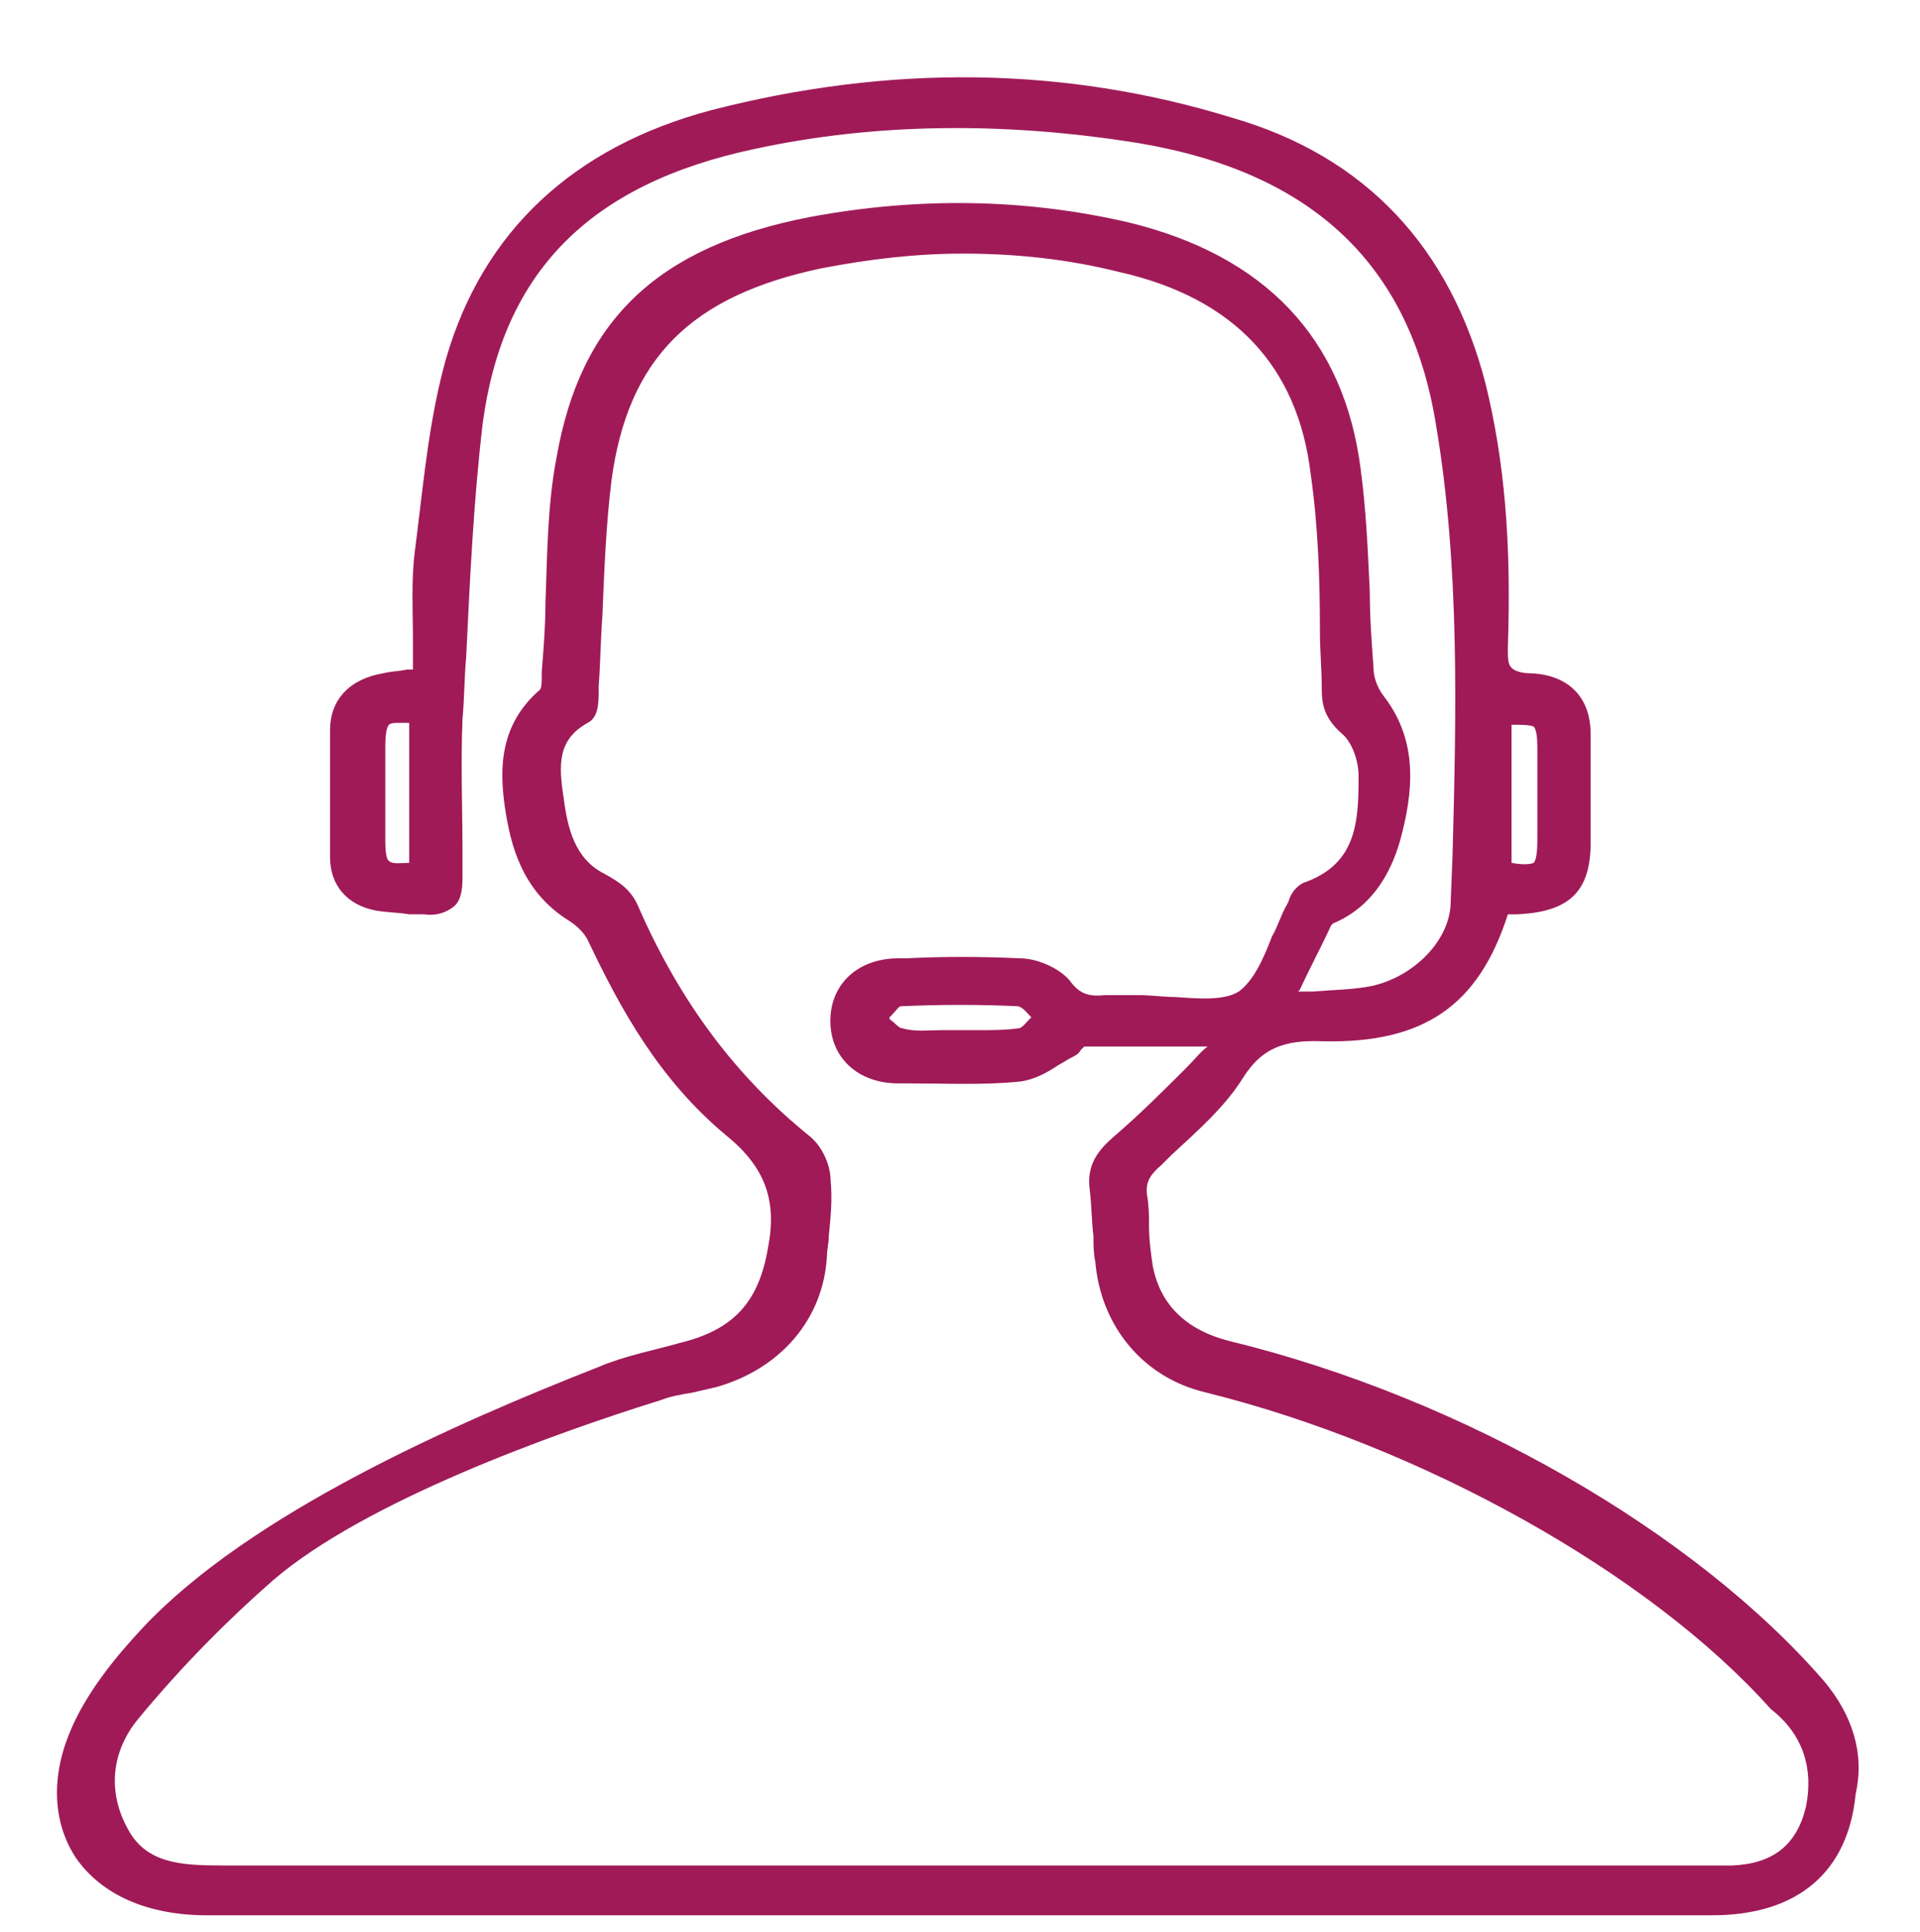 <?xml version="1.0" encoding="utf-8"?>
<!-- Generator: Adobe Illustrator 26.2.1, SVG Export Plug-In . SVG Version: 6.00 Build 0)  -->
<svg version="1.1" xmlns="http://www.w3.org/2000/svg" xmlns:xlink="http://www.w3.org/1999/xlink" x="0px" y="0px"
	 viewBox="0 0 290.97 292.83" style="enable-background:new 0 0 290.97 292.83;" xml:space="preserve">
<style type="text/css">
	.st0{fill:none;stroke:#000000;stroke-width:6;stroke-miterlimit:10;}
	.st1{fill:#A01A58;}
	.st2{fill:none;stroke:#A01A58;stroke-miterlimit:10;}
	.st3{fill:#00AEEF;}
	.st4{fill:#FFFFFF;}
	.st5{fill:none;stroke:#A01A58;stroke-width:9;stroke-miterlimit:10;}
	.st6{fill:#CFD8DC;}
	.st7{fill:#B0BEC5;}
	.st8{fill:#2962FF;}
	.st9{fill:#283593;}
	.st10{fill:url(#SVGID_1_);}
	.st11{fill:none;}
	.st12{fill:none;stroke:#A01A58;stroke-width:7;stroke-miterlimit:10;}
	.st13{fill:url(#SVGID_00000025408323243109921330000010797331958892802436_);}
	.st14{fill:url(#SVGID_00000179622358038204584310000000745974491990343606_);}
	.st15{fill:url(#SVGID_00000124847607586494292690000016250374408584056763_);}
	.st16{fill:url(#SVGID_00000145765997087617278780000002549542088418562965_);}
	.st17{fill:url(#SVGID_00000141428050886448052610000006375519316817322916_);}
	.st18{fill:url(#SVGID_00000026141424375266678310000009703487318339725483_);}
	.st19{fill:url(#SVGID_00000090982310005417035410000018032813756342552249_);}
	.st20{fill:url(#SVGID_00000163055389292814726930000010070467407619923636_);}
	.st21{fill:none;stroke:#A01A58;stroke-width:8.666;stroke-miterlimit:10;}
	.st22{fill:#FFFFFF;stroke:#A01A58;stroke-width:7;stroke-miterlimit:10;}
	.st23{fill:none;stroke:#000000;stroke-width:10.181;stroke-linecap:round;stroke-linejoin:round;}
	.st24{fill:none;stroke:#A01A58;stroke-width:10;stroke-linecap:round;stroke-linejoin:round;stroke-miterlimit:10;}
	.st25{fill:none;stroke:#A01A58;stroke-width:8;stroke-linecap:round;stroke-linejoin:round;stroke-miterlimit:10;}
	.st26{fill:none;stroke:#000000;stroke-width:16;stroke-linecap:round;stroke-linejoin:round;}
	.st27{fill:none;stroke:#2962FF;stroke-width:16;stroke-linecap:round;stroke-linejoin:round;}
	.st28{fill:url(#SVGID_00000127734168837212028340000011543256858606289323_);}
	
		.st29{fill:none;stroke:url(#SVGID_00000039847529565263503840000016285469253794986168_);stroke-width:16;stroke-linecap:round;stroke-linejoin:round;}
	.st30{fill:#290480;}
	.st31{fill:none;stroke:#A01A58;stroke-width:12;stroke-miterlimit:10;}
	.st32{fill:none;stroke:#000000;stroke-width:11.802;stroke-miterlimit:10;}
	.st33{fill:none;stroke:#A01A58;stroke-width:16;stroke-linecap:round;stroke-linejoin:round;stroke-miterlimit:10;}
	.st34{fill:none;stroke:#A01A58;stroke-width:10;stroke-miterlimit:10;}
	.st35{fill:none;stroke:#000000;stroke-width:12.75;stroke-linejoin:round;}
	.st36{fill:none;stroke:#080808;stroke-width:12.75;stroke-linecap:round;stroke-linejoin:round;}
	.st37{fill:none;stroke:#080808;stroke-width:12.75;stroke-linejoin:round;}
	.st38{fill:none;stroke:#000000;stroke-width:16;stroke-linecap:round;stroke-miterlimit:10;}
	.st39{fill:none;stroke:#000000;stroke-width:16;stroke-linecap:square;stroke-miterlimit:10;}
	.st40{fill:none;stroke:#A01A58;stroke-width:15;stroke-linecap:round;stroke-linejoin:round;stroke-miterlimit:10;}
	.st41{fill:none;stroke:url(#SVGID_00000001628540508830080940000013206152081831904675_);stroke-width:16;stroke-miterlimit:10;}
	.st42{fill:url(#SVGID_00000175283948647427257750000013474496916991350442_);}
	.st43{fill:none;stroke:#A01A58;stroke-width:23;stroke-miterlimit:10;}
</style>
<g id="Layer_2">
</g>
<g id="Layer_1">
	<path class="st1" d="M276.48,254.87c-19.52-22.59-54.66-42.95-90.08-51.59c-6.69-1.67-10.6-5.58-11.71-11.43
		c-0.28-1.95-0.56-3.9-0.56-6.14c0-1.39,0-2.79-0.28-4.46c-0.28-1.95,0.28-3.07,2.23-4.74l1.39-1.39c3.9-3.63,8.09-7.25,10.88-11.71
		c2.79-4.46,6.14-5.86,12.27-5.58c15.06,0.28,23.43-5.3,27.89-19.24c0.28,0,0.84,0,1.12,0c8.09-0.28,11.43-3.35,11.43-10.88v-4.18
		c0-4.18,0-8.09,0-12.27c0-5.58-3.35-8.92-8.92-9.2c-1.39,0-2.51-0.28-3.07-0.84c-0.56-0.56-0.56-1.39-0.56-3.07
		c0.56-16.18-0.56-28.45-3.35-39.88c-5.3-20.64-18.13-34.58-38.49-40.44c-25.38-7.81-51.87-8.09-78.92-1.12
		C86.84,22.28,73.18,35.11,67.6,54.35c-2.51,8.92-3.35,18.13-4.46,27.05l-0.28,2.23c-0.56,4.46-0.28,8.92-0.28,13.39
		c0,1.39,0,3.07,0,4.46h-0.84c-1.39,0.28-2.51,0.28-3.63,0.56c-5.02,0.84-8.09,3.9-8.09,8.65c0,6.14,0,12.55,0,19.24
		c0,4.18,2.51,7.25,6.97,8.09c1.67,0.28,3.35,0.28,5.02,0.56c0.84,0,1.39,0,2.23,0c1.95,0.28,3.35-0.28,4.46-1.12
		c1.12-0.84,1.39-2.51,1.39-4.46v-3.63c0-6.69-0.28-13.67,0-20.36c0.28-3.07,0.28-6.41,0.56-9.48c0.56-11.71,1.12-23.7,2.51-35.42
		c3.07-22.87,16.18-36.25,41.27-41.55c18.13-3.9,37.65-4.18,58.29-0.84c26.21,4.46,41,18.41,44.9,42.67
		c3.63,21.47,3.07,43.78,2.51,65.26l-0.28,6.97c0,5.86-5.58,11.43-11.99,12.83c-2.79,0.56-5.58,0.56-8.92,0.84
		c-0.84,0-1.39,0-2.23,0l0.28-0.28c1.67-3.63,3.35-6.69,4.74-9.76l0.28-0.28c6.69-2.79,9.2-8.92,10.32-13.11
		c1.67-6.41,2.79-14.22-2.51-21.19c-1.12-1.39-1.67-3.07-1.67-4.46c-0.28-3.9-0.56-7.53-0.56-11.43
		c-0.28-6.14-0.56-12.55-1.39-18.69c-2.51-19.8-14.5-32.35-35.14-37.37c-15.62-3.63-31.79-3.9-48.25-0.84
		C99.67,37.34,87.96,48.5,84.33,69.41c-1.39,7.25-1.39,14.78-1.67,22.03c0,3.35-0.28,6.97-0.56,10.32v0.84c0,0.56,0,1.67-0.28,1.95
		c-6.14,5.3-6.14,11.99-5.3,17.85c0.84,5.58,2.51,12.55,9.48,17.01c1.39,0.84,2.51,1.95,3.07,3.07
		c5.02,10.6,10.88,21.19,20.92,29.56c5.86,4.74,7.81,9.76,6.41,17.01c-1.39,8.37-5.3,12.55-13.39,14.5
		c-3.9,1.12-8.37,1.95-12.27,3.63c-22.03,8.65-52.99,22.31-69.16,39.6c-3.63,3.9-8.65,9.76-11.16,16.18
		c-2.79,6.97-2.23,13.67,1.12,18.69c3.9,5.58,10.88,8.65,19.8,8.65c28.17,0,60.52,0,93.43,0c46.57,0,94.82,0,134.7,0
		c13.11,0,20.64-6.69,21.75-18.41C282.62,265.75,280.67,259.89,276.48,254.87z M229.07,109.85c1.39,0,2.79,0,3.35,0.28
		c0.56,0.56,0.56,2.51,0.56,3.35v13.67c0,0.84,0,3.07-0.56,3.63c-0.56,0.28-1.95,0.28-3.35,0V109.85z M62.3,130.77
		c-1.39,0-2.79,0.28-3.35-0.28c-0.56-0.28-0.56-2.51-0.56-3.35c0-4.74,0-9.2,0-13.94c0-0.56,0-2.79,0.56-3.35
		c0.28-0.28,0.84-0.28,1.39-0.28c0.56,0,1.12,0,1.67,0v21.19H62.3z M273.69,273.83c-1.39,5.86-5.02,8.65-11.16,8.92
		c-0.84,0-1.95,0-2.79,0h-44.9c-59.4,0-128.01,0-180.99,0c-6.41,0-11.71-0.28-14.5-5.58c-3.07-5.58-2.51-11.71,1.67-16.73
		c6.69-8.09,13.67-15.06,20.36-20.92c13.94-11.99,42.67-22.31,58.84-27.33c1.39-0.56,3.07-0.84,4.74-1.12
		c1.12-0.28,2.51-0.56,3.63-0.84c9.76-2.79,16.18-10.32,16.73-19.8c0-1.12,0.28-1.95,0.28-3.07c0.28-2.79,0.56-5.58,0.28-8.37
		c0-2.23-1.12-5.02-3.07-6.69c-11.43-9.2-19.8-20.64-25.94-34.58c-1.12-2.79-2.79-3.9-5.3-5.3c-4.46-2.23-5.58-6.97-6.14-11.43
		c-0.84-5.3-0.84-8.92,3.63-11.43c1.67-0.84,1.67-3.07,1.67-5.02v-0.56c0.28-3.63,0.28-6.97,0.56-10.6
		c0.28-6.97,0.56-13.94,1.39-20.64c2.51-18.41,11.99-27.89,31.79-32.07c7.25-1.39,14.22-2.23,21.47-2.23c8.09,0,15.9,0.84,23.7,2.79
		c17.29,3.9,27.05,14.22,29,30.68c1.12,7.81,1.39,15.9,1.39,23.7c0,3.07,0.28,5.86,0.28,8.92c0,2.51,0.56,4.46,3.07,6.69
		c1.39,1.12,2.51,3.9,2.51,6.41c0,6.97-0.28,13.39-8.37,16.18c-1.12,0.56-1.95,1.67-2.23,2.79l-0.28,0.56
		c-0.84,1.39-1.39,3.35-2.23,4.74c-1.39,3.63-2.79,6.69-5.02,8.37c-2.23,1.39-5.86,1.12-9.76,0.84c-1.67,0-3.63-0.28-5.3-0.28
		c-0.56,0-1.39,0-1.95,0c-1.12,0-2.23,0-3.35,0c-2.51,0.28-3.9-0.28-5.3-2.23c-1.67-1.95-5.02-3.35-7.53-3.35
		c-5.86-0.28-11.71-0.28-17.29,0h-1.12c-6.14,0-10.32,3.9-10.32,9.48s4.18,9.48,10.32,9.48h1.95c5.3,0,10.88,0.28,16.45-0.28
		c2.23-0.28,4.18-1.39,5.86-2.51c0.56-0.28,1.39-0.84,1.95-1.12c0.56-0.28,1.12-0.56,1.39-1.12c0.28-0.28,0.56-0.56,0.56-0.56
		c5.02,0,10.32,0,15.34,0h3.35c-1.12,0.84-1.95,1.95-3.07,3.07c-3.63,3.63-7.25,7.25-11.16,10.6c-2.23,1.95-4.18,4.18-3.63,8.09
		c0.28,2.23,0.28,4.74,0.56,6.97c0,1.39,0,2.51,0.28,3.9c0.84,9.76,7.25,17.57,16.73,19.8c32.63,8.09,67.21,27.33,85.62,47.97
		C273.42,262.96,274.81,268.26,273.69,273.83z M156.29,154.19C156.29,154.47,156.29,154.47,156.29,154.19
		c-0.84,0.84-1.39,1.67-1.95,1.67c-1.95,0.28-3.9,0.28-6.14,0.28c-0.84,0-1.95,0-2.79,0s-1.67,0-2.79,0c-1.95,0-3.9,0.28-5.86-0.28
		c-0.56,0-1.12-0.84-1.95-1.39c0,0,0,0,0-0.28c0,0,0,0,0.28-0.28c0.56-0.56,1.12-1.39,1.39-1.39c6.14-0.28,11.99-0.28,17.85,0
		C155.17,152.8,155.73,153.64,156.29,154.19L156.29,154.19z"/>
</g>
</svg>
